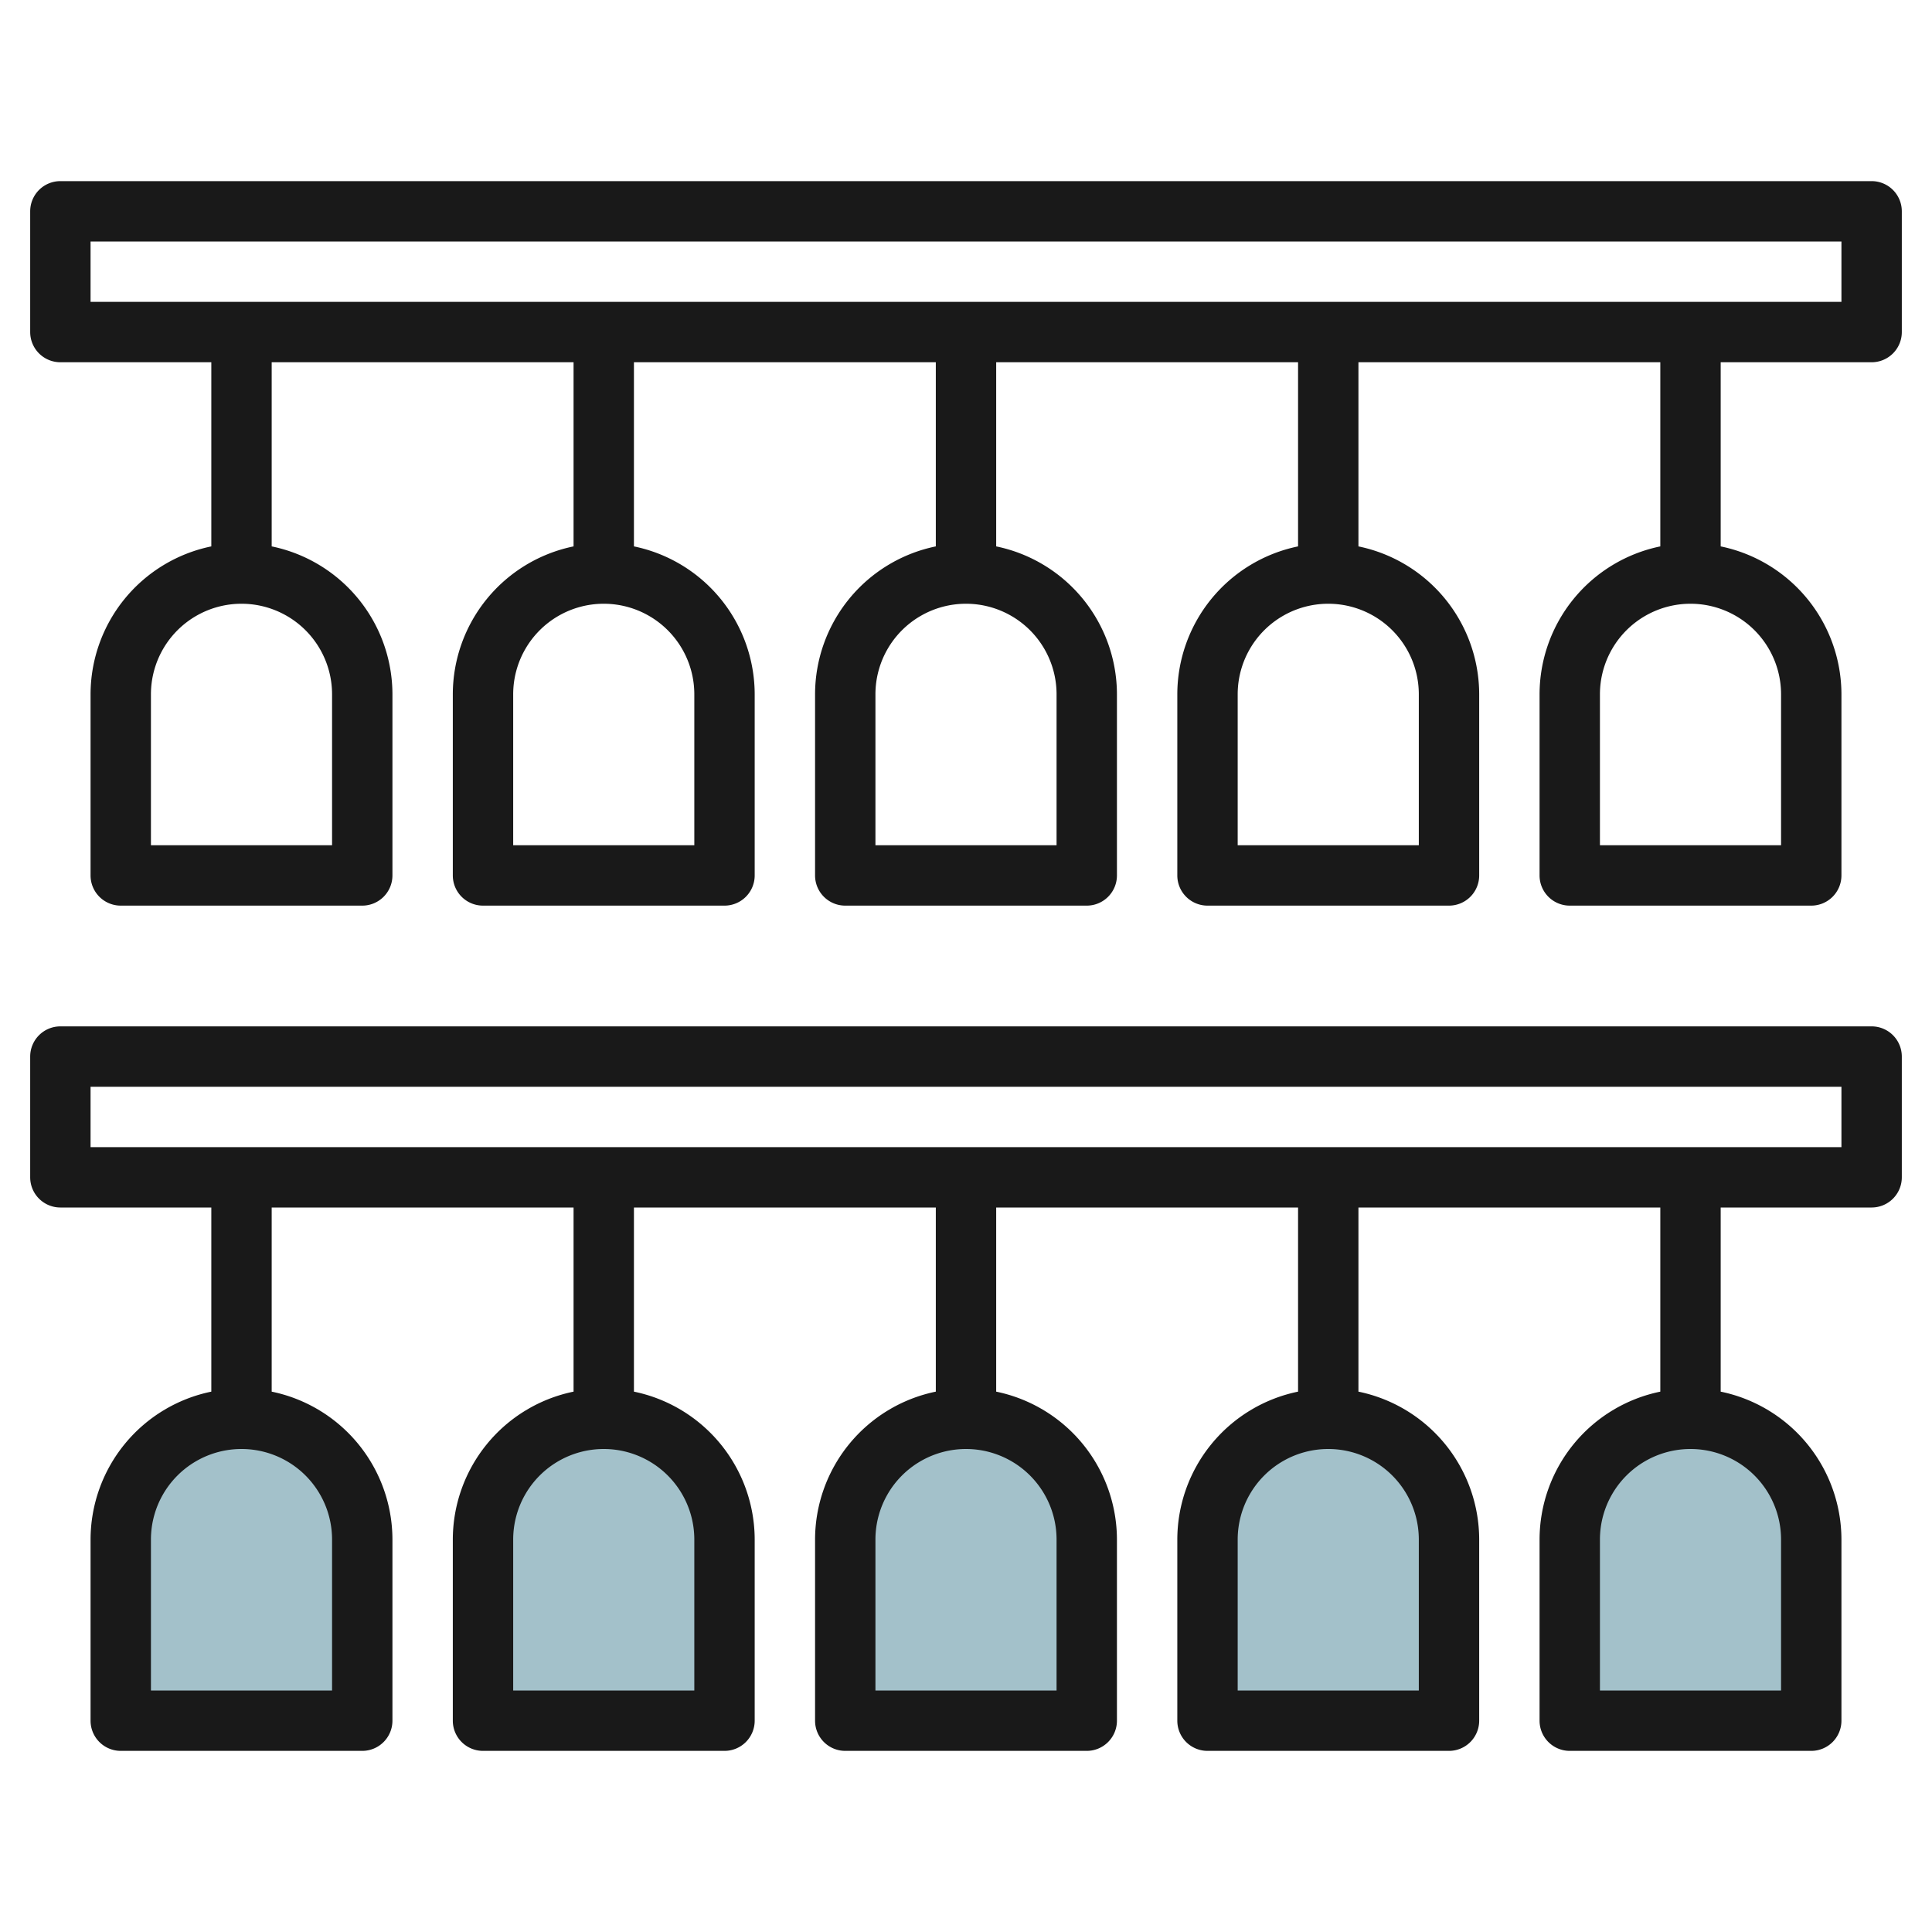 <svg height="512" viewBox="0 0 64 64" width="512" xmlns="http://www.w3.org/2000/svg"><g id="Layer_30" data-name="Layer 30"><g fill="#a3c1ca"><path d="m56 47a4 4 0 0 1 4 4v6a0 0 0 0 1 0 0h-8a0 0 0 0 1 0 0v-6a4 4 0 0 1 4-4z"/><path d="m56 47a4 4 0 0 1 4 4v6a0 0 0 0 1 0 0h-8a0 0 0 0 1 0 0v-6a4 4 0 0 1 4-4z"/><path d="m44 47a4 4 0 0 1 4 4v6a0 0 0 0 1 0 0h-8a0 0 0 0 1 0 0v-6a4 4 0 0 1 4-4z"/><path d="m44 47a4 4 0 0 1 4 4v6a0 0 0 0 1 0 0h-8a0 0 0 0 1 0 0v-6a4 4 0 0 1 4-4z"/><path d="m32 47a4 4 0 0 1 4 4v6a0 0 0 0 1 0 0h-8a0 0 0 0 1 0 0v-6a4 4 0 0 1 4-4z"/><path d="m32 47a4 4 0 0 1 4 4v6a0 0 0 0 1 0 0h-8a0 0 0 0 1 0 0v-6a4 4 0 0 1 4-4z"/><path d="m20 47a4 4 0 0 1 4 4v6a0 0 0 0 1 0 0h-8a0 0 0 0 1 0 0v-6a4 4 0 0 1 4-4z"/><path d="m20 47a4 4 0 0 1 4 4v6a0 0 0 0 1 0 0h-8a0 0 0 0 1 0 0v-6a4 4 0 0 1 4-4z"/><path d="m8 47a4 4 0 0 1 4 4v6a0 0 0 0 1 0 0h-8a0 0 0 0 1 0 0v-6a4 4 0 0 1 4-4z"/><path d="m8 47a4 4 0 0 1 4 4v6a0 0 0 0 1 0 0h-8a0 0 0 0 1 0 0v-6a4 4 0 0 1 4-4z"/></g><path d="m62 6h-60a1 1 0 0 0 -1 1v4a1 1 0 0 0 1 1h5v6.1a5.009 5.009 0 0 0 -4 4.9v6a1 1 0 0 0 1 1h8a1 1 0 0 0 1-1v-6a5.009 5.009 0 0 0 -4-4.9v-6.1h10v6.1a5.009 5.009 0 0 0 -4 4.9v6a1 1 0 0 0 1 1h8a1 1 0 0 0 1-1v-6a5.009 5.009 0 0 0 -4-4.9v-6.1h10v6.1a5.009 5.009 0 0 0 -4 4.9v6a1 1 0 0 0 1 1h8a1 1 0 0 0 1-1v-6a5.009 5.009 0 0 0 -4-4.9v-6.1h10v6.1a5.009 5.009 0 0 0 -4 4.9v6a1 1 0 0 0 1 1h8a1 1 0 0 0 1-1v-6a5.009 5.009 0 0 0 -4-4.9v-6.1h10v6.1a5.009 5.009 0 0 0 -4 4.9v6a1 1 0 0 0 1 1h8a1 1 0 0 0 1-1v-6a5.009 5.009 0 0 0 -4-4.9v-6.1h5a1 1 0 0 0 1-1v-4a1 1 0 0 0 -1-1zm-51 17v5h-6v-5a3 3 0 0 1 6 0zm12 0v5h-6v-5a3 3 0 0 1 6 0zm12 0v5h-6v-5a3 3 0 0 1 6 0zm12 0v5h-6v-5a3 3 0 0 1 6 0zm12 0v5h-6v-5a3 3 0 0 1 6 0zm2-13h-58v-2h58z" fill="#191919"/><path d="m62 34h-60a1 1 0 0 0 -1 1v4a1 1 0 0 0 1 1h5v6.1a5.009 5.009 0 0 0 -4 4.9v6a1 1 0 0 0 1 1h8a1 1 0 0 0 1-1v-6a5.009 5.009 0 0 0 -4-4.9v-6.1h10v6.1a5.009 5.009 0 0 0 -4 4.9v6a1 1 0 0 0 1 1h8a1 1 0 0 0 1-1v-6a5.009 5.009 0 0 0 -4-4.9v-6.1h10v6.1a5.009 5.009 0 0 0 -4 4.9v6a1 1 0 0 0 1 1h8a1 1 0 0 0 1-1v-6a5.009 5.009 0 0 0 -4-4.9v-6.1h10v6.1a5.009 5.009 0 0 0 -4 4.9v6a1 1 0 0 0 1 1h8a1 1 0 0 0 1-1v-6a5.009 5.009 0 0 0 -4-4.9v-6.1h10v6.1a5.009 5.009 0 0 0 -4 4.9v6a1 1 0 0 0 1 1h8a1 1 0 0 0 1-1v-6a5.009 5.009 0 0 0 -4-4.9v-6.1h5a1 1 0 0 0 1-1v-4a1 1 0 0 0 -1-1zm-51 17v5h-6v-5a3 3 0 0 1 6 0zm12 0v5h-6v-5a3 3 0 0 1 6 0zm12 0v5h-6v-5a3 3 0 0 1 6 0zm12 0v5h-6v-5a3 3 0 0 1 6 0zm12 0v5h-6v-5a3 3 0 0 1 6 0zm2-13h-58v-2h58z" fill="#191919"/></g></svg>